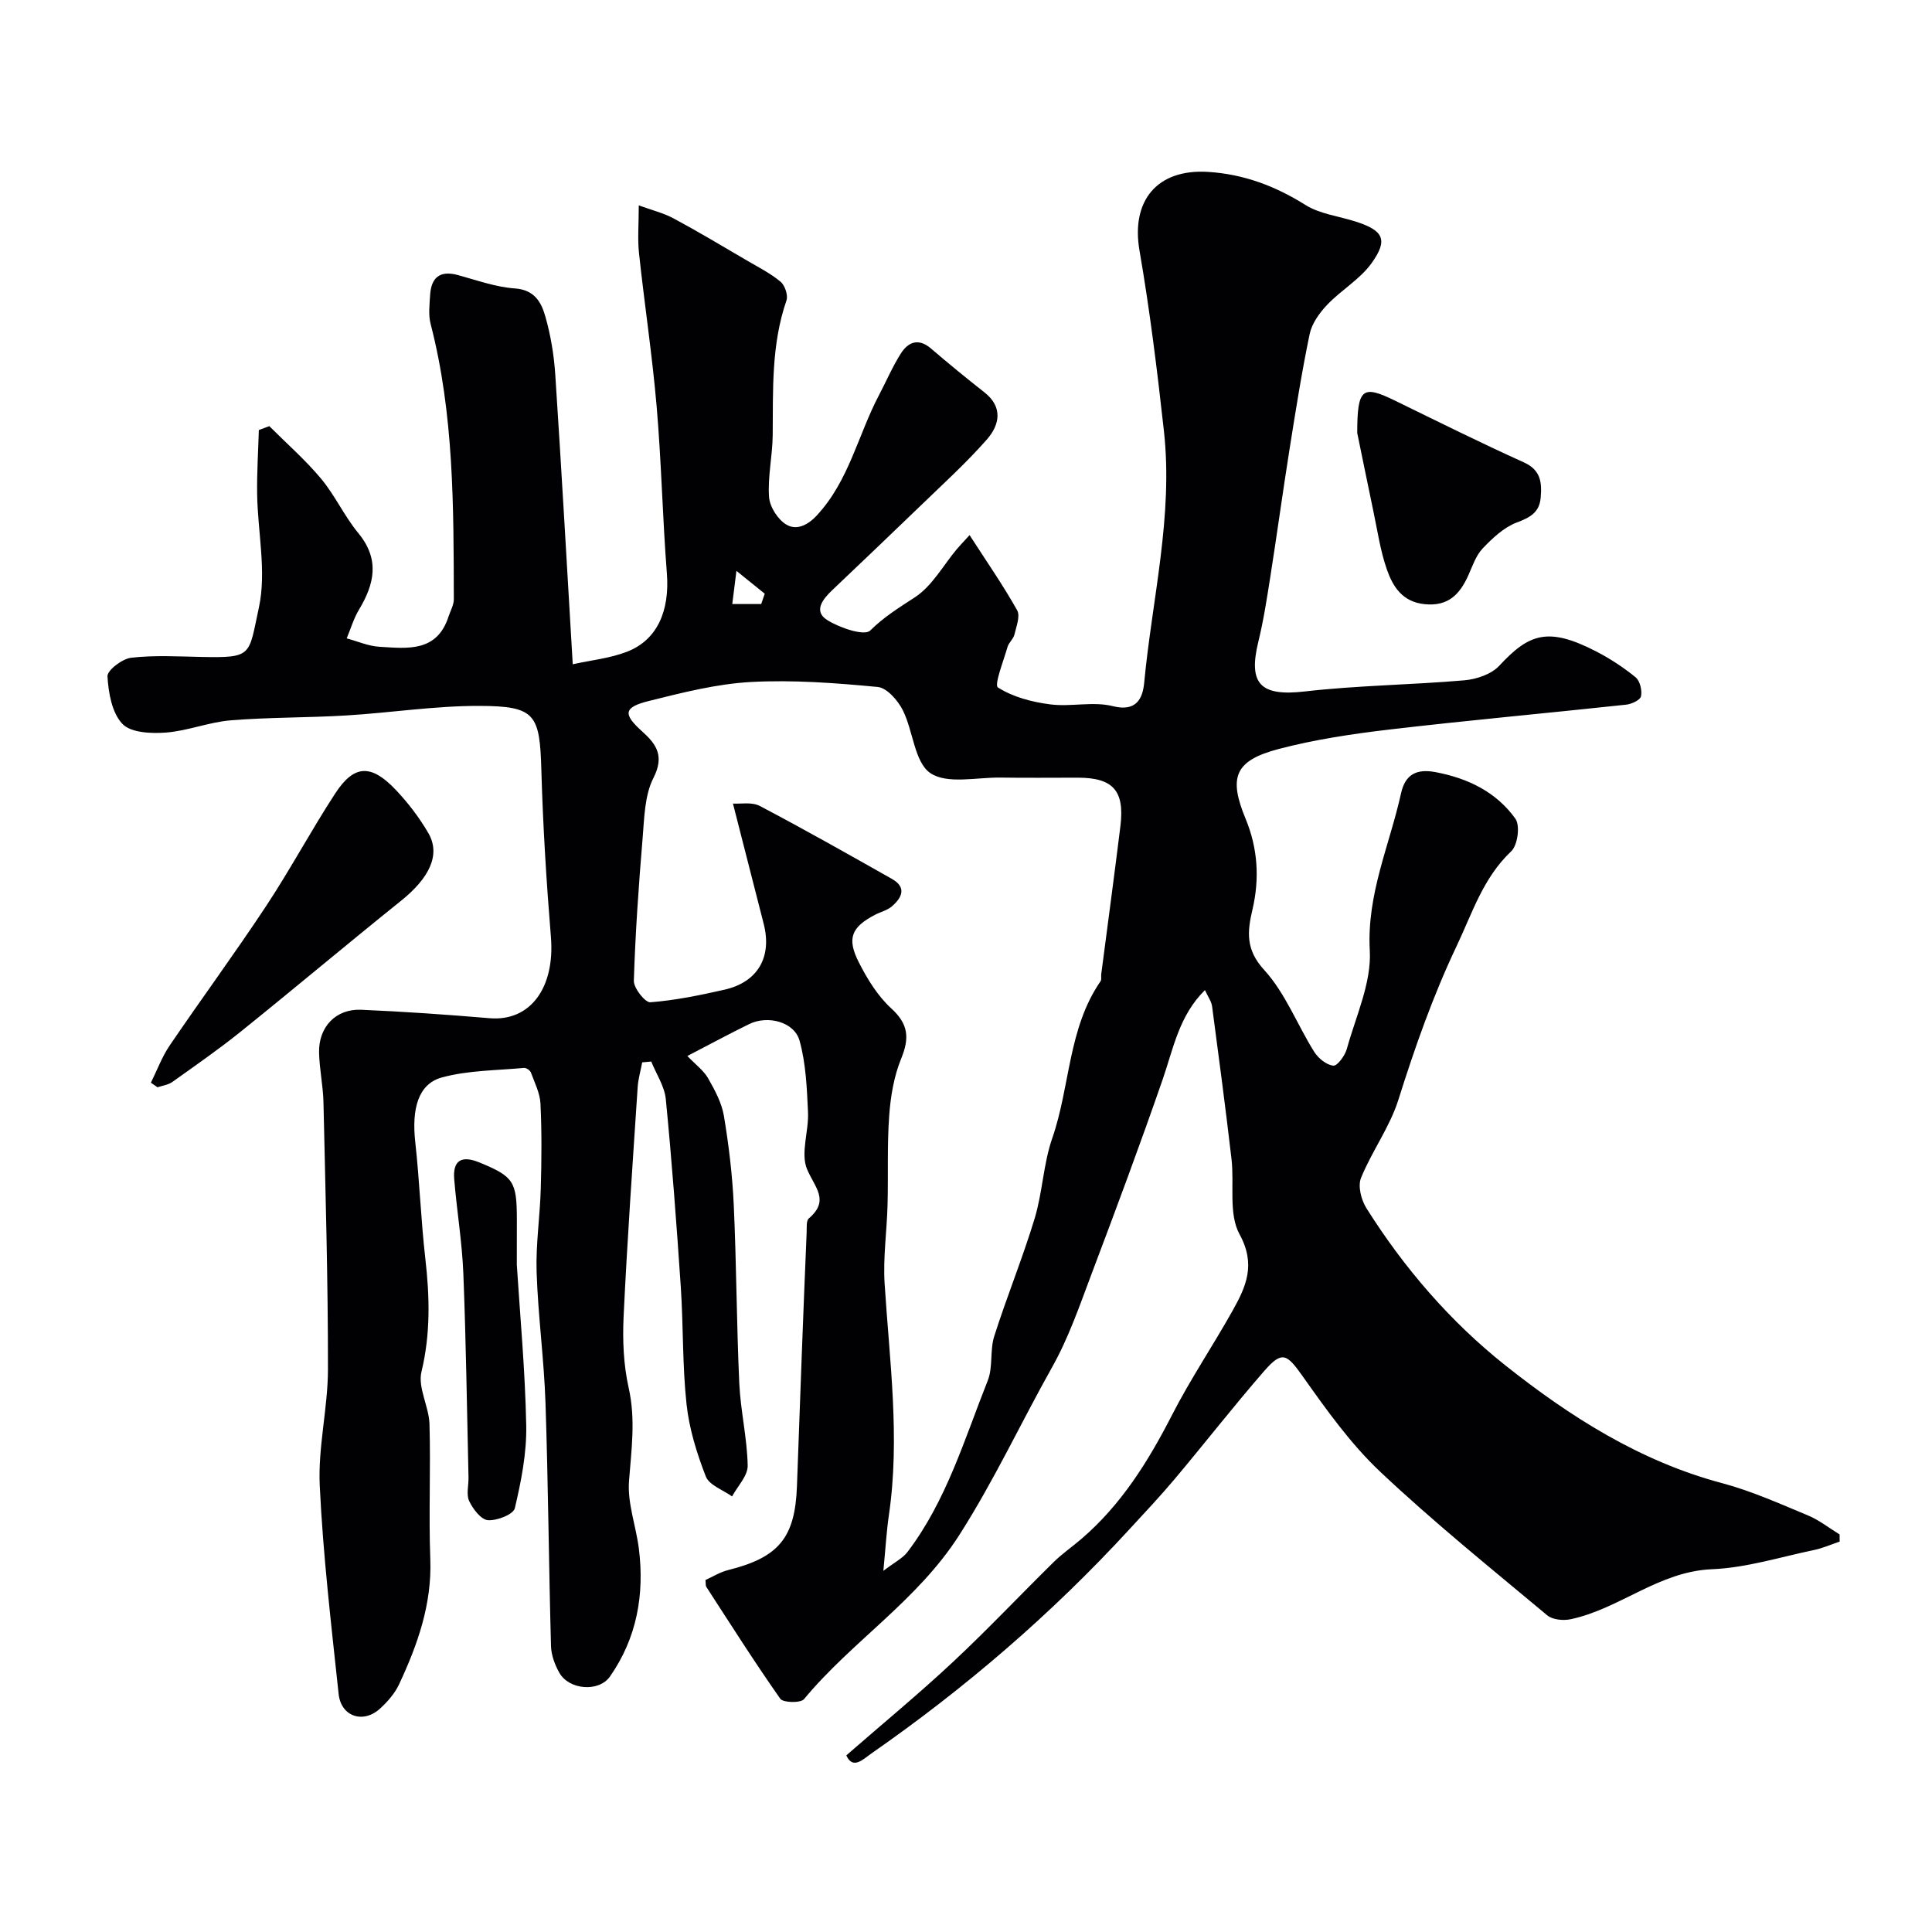 <svg enable-background="new 0 0 400 400" viewBox="0 0 400 400" xmlns="http://www.w3.org/2000/svg"><g fill="#010103"><path d="m175.22 363.43c7.57-6.6 15.02-12.74 22.06-19.32 7.16-6.69 13.89-13.83 20.88-20.71 1.75-1.72 3.8-3.13 5.67-4.73 8.31-7.11 13.92-16.13 18.85-25.76 3.79-7.39 8.46-14.31 12.52-21.56 2.77-4.95 4.88-9.51 1.43-15.82-2.31-4.23-1.05-10.33-1.66-15.57-1.23-10.55-2.62-21.08-4.02-31.61-.14-1.03-.85-1.98-1.48-3.36-5.36 5.29-6.53 12.07-8.74 18.46-4.67 13.49-9.66 26.88-14.71 40.24-2.47 6.55-4.76 13.27-8.17 19.33-6.48 11.54-12.03 23.51-19.23 34.78-8.72 13.65-22.21 21.98-32.16 33.99-.69.84-4.32.75-4.91-.08-5.32-7.57-10.28-15.4-15.32-23.17-.16-.24-.09-.63-.17-1.42 1.47-.66 3-1.63 4.68-2.05 10.49-2.62 13.87-6.67 14.26-17.37.33-9.1.66-18.2 1-27.3.32-8.44.65-16.87 1.01-25.3.04-.97-.11-2.36.45-2.84 4.38-3.74 1.22-6.42-.36-10.17-1.4-3.32.37-7.85.19-11.82-.23-4.97-.43-10.07-1.75-14.81-1.09-3.9-6.57-5.31-10.4-3.45-4.1 2-8.11 4.18-12.83 6.62 1.7 1.78 3.35 2.98 4.28 4.59 1.4 2.45 2.83 5.1 3.29 7.83 1.02 6.11 1.76 12.31 2.04 18.5.56 12.27.58 24.56 1.14 36.83.26 5.7 1.63 11.36 1.74 17.06.04 2.1-2.09 4.25-3.23 6.38-1.88-1.35-4.73-2.32-5.44-4.14-1.87-4.79-3.44-9.87-3.99-14.96-.87-8.04-.65-16.19-1.19-24.28-.87-12.97-1.84-25.93-3.1-38.86-.26-2.67-1.97-5.21-3.02-7.8-.62.06-1.25.11-1.87.17-.32 1.72-.83 3.44-.94 5.17-1.04 15.82-2.16 31.63-2.91 47.46-.23 4.91-.02 9.99 1.05 14.76 1.47 6.55.56 12.82.07 19.31-.35 4.58 1.45 9.3 2.04 13.98 1.19 9.52-.42 18.51-5.98 26.47-2.31 3.3-8.49 2.78-10.49-.78-.93-1.65-1.67-3.65-1.72-5.51-.46-16.76-.58-33.54-1.14-50.3-.3-9.05-1.54-18.06-1.84-27.11-.19-5.75.7-11.53.86-17.3.17-5.86.22-11.73-.06-17.58-.1-2.18-1.2-4.34-1.98-6.46-.17-.45-.97-1.01-1.43-.96-5.69.53-11.55.49-16.99 1.97-4.94 1.35-6.29 6.51-5.52 13.43.89 8 1.16 16.07 2.08 24.07.9 7.88 1.1 15.56-.8 23.44-.79 3.28 1.55 7.19 1.66 10.83.27 9.32-.18 18.67.17 27.99.34 9.34-2.64 17.71-6.47 25.9-.88 1.88-2.37 3.58-3.92 5-3.48 3.21-8.09 1.69-8.59-3.01-1.53-14.36-3.23-28.73-3.91-43.15-.38-7.97 1.69-16.04 1.7-24.06.02-18.43-.52-36.87-.93-55.3-.08-3.44-.84-6.86-.91-10.3-.11-5.31 3.49-9.07 8.71-8.85 8.87.38 17.74 1 26.6 1.75 8.41.71 13.55-6.29 12.69-16.82-.94-11.51-1.65-23.05-1.98-34.6-.33-11.52-1.22-13.21-12.85-13.24-9.19-.03-18.38 1.43-27.58 1.98-7.96.48-15.96.36-23.9 1.01-4.5.37-8.89 2.18-13.39 2.53-3.04.23-7.26.05-9.01-1.79-2.18-2.28-2.9-6.44-3.1-9.85-.07-1.24 3.04-3.63 4.89-3.85 4.77-.55 9.65-.27 14.48-.17 10.76.22 9.82-.24 11.98-10.22 1.61-7.44-.24-15.6-.36-23.45-.07-4.43.22-8.88.35-13.31.72-.27 1.45-.53 2.17-.8 3.6 3.6 7.46 6.98 10.71 10.87 2.9 3.48 4.83 7.78 7.72 11.28 4.47 5.43 3.35 10.5.12 15.87-1.09 1.82-1.7 3.94-2.53 5.92 2.27.61 4.51 1.61 6.8 1.74 5.73.34 11.88 1.18 14.28-6.25.39-1.2 1.11-2.41 1.1-3.62-.05-19.11.04-38.24-4.8-56.96-.49-1.88-.23-3.99-.11-5.98.22-3.64 2.02-5.17 5.76-4.15 3.91 1.07 7.83 2.49 11.81 2.77 4.06.28 5.46 2.89 6.28 5.78 1.11 3.88 1.79 7.97 2.06 12 1.32 20.05 2.44 40.12 3.62 60.03 3.73-.83 7.66-1.22 11.22-2.59 6.31-2.44 8.87-8.5 8.27-16.23-.9-11.51-1.13-23.08-2.12-34.58-.91-10.59-2.52-21.13-3.65-31.7-.32-2.94-.05-5.94-.05-9.91 2.68.98 5.11 1.57 7.25 2.72 5.12 2.75 10.1 5.74 15.12 8.68 2.38 1.39 4.89 2.66 6.99 4.41.9.75 1.59 2.82 1.22 3.88-3.15 9.1-2.77 18.49-2.85 27.88-.04 4.27-1.05 8.56-.76 12.79.14 2.05 1.83 4.7 3.6 5.74 1.89 1.12 4.13.4 6.25-1.86 6.71-7.19 8.56-16.7 12.93-24.98 1.51-2.87 2.79-5.89 4.53-8.62 1.53-2.4 3.67-3.2 6.24-.99 3.61 3.1 7.29 6.11 11.03 9.05 3.96 3.11 3.12 6.8.53 9.76-4.32 4.92-9.21 9.34-13.93 13.91-6.01 5.81-12.07 11.56-18.12 17.32-1.94 1.84-3.9 4.32-1.05 6.14 2.58 1.64 7.74 3.38 8.93 2.2 2.87-2.84 5.98-4.75 9.28-6.9 3.54-2.32 5.82-6.56 8.66-9.96.51-.61 1.07-1.18 2.64-2.9 3.55 5.5 6.95 10.39 9.85 15.56.68 1.21-.18 3.38-.57 5.05-.22.91-1.16 1.63-1.42 2.54-.83 2.89-2.8 7.87-1.99 8.39 3.1 1.98 7.05 3.02 10.8 3.5 4.28.56 8.89-.66 12.98.37 4.98 1.26 6.2-1.72 6.5-4.83 1.64-17.35 6.03-34.52 4.09-52.11-1.38-12.5-2.92-25-5.06-37.39-1.78-10.32 3.63-16.94 14.21-16.28 7.35.46 13.89 2.92 20.14 6.84 3 1.88 6.91 2.32 10.4 3.44 5.76 1.85 6.79 3.75 3.29 8.63-2.4 3.34-6.29 5.56-9.18 8.6-1.6 1.68-3.17 3.87-3.63 6.06-1.66 7.97-2.92 16.03-4.2 24.07-1.38 8.71-2.57 17.45-3.94 26.16-.71 4.5-1.4 9.03-2.48 13.45-2.17 8.86.52 11.36 9.6 10.32 10.97-1.26 22.06-1.36 33.07-2.31 2.51-.22 5.58-1.26 7.21-3.02 6.12-6.58 10.02-8.15 20.08-2.95 2.88 1.49 5.64 3.3 8.15 5.35.9.74 1.36 2.7 1.12 3.92-.15.77-1.93 1.62-3.05 1.74-16.31 1.76-32.65 3.23-48.94 5.14-7.75.91-15.55 2.07-23.07 4.05-9.12 2.41-10.36 5.87-6.8 14.47 2.52 6.09 2.91 12.38 1.4 18.81-1.05 4.47-1.45 8.22 2.42 12.44 4.39 4.79 6.84 11.32 10.36 16.95.84 1.34 2.54 2.74 3.97 2.88.84.09 2.43-2.1 2.81-3.51 1.86-6.74 5.11-13.65 4.74-20.32-.65-11.67 4.09-21.78 6.47-32.55.85-3.84 3.11-5.15 7.14-4.39 6.74 1.27 12.58 4.12 16.54 9.65 1.01 1.41.47 5.47-.86 6.73-5.83 5.52-8.01 12.67-11.31 19.63-4.93 10.38-8.64 20.98-12.07 31.86-1.78 5.63-5.49 10.63-7.73 16.16-.68 1.68.04 4.53 1.11 6.23 7.8 12.41 17.41 23.54 28.76 32.55 13.38 10.62 27.87 19.86 44.82 24.38 6.1 1.62 11.95 4.25 17.8 6.68 2.35.97 4.41 2.62 6.6 3.96 0 .49.01.99.01 1.48-1.77.6-3.51 1.37-5.33 1.75-7.01 1.46-14.02 3.68-21.09 3.97-11.02.45-19.09 8.19-29.25 10.35-1.53.33-3.77.12-4.87-.8-11.67-9.75-23.53-19.31-34.58-29.73-6.14-5.79-11.16-12.86-16.07-19.79-3.26-4.59-4.22-5.34-7.94-1.08-6.35 7.3-12.3 14.95-18.53 22.36-3.02 3.59-6.24 7.01-9.42 10.46-16.08 17.49-33.99 32.89-53.48 46.44-1.75 1.26-3.78 3.28-5.1.33zm-23.47-197.06c1.51.11 3.9-.38 5.57.5 9.21 4.84 18.27 9.97 27.33 15.09 3.14 1.77 2.07 3.91.01 5.69-.95.83-2.34 1.14-3.5 1.75-4.86 2.54-5.88 4.85-3.36 9.82 1.75 3.45 3.9 6.97 6.71 9.54 3.58 3.26 3.82 6.14 2.07 10.41-1.5 3.67-2.19 7.81-2.48 11.8-.45 6.13-.18 12.3-.34 18.45-.14 5.45-.95 10.92-.61 16.33 1.01 15.96 3.23 31.88.89 47.9-.49 3.34-.68 6.73-1.15 11.58 2.4-1.84 4.02-2.62 4.98-3.89 8.08-10.62 11.8-23.35 16.63-35.5 1.11-2.79.42-6.26 1.34-9.17 2.6-8.19 5.88-16.17 8.37-24.39 1.64-5.42 1.8-11.31 3.65-16.63 3.72-10.72 3.25-22.73 10-32.5.24-.35.07-.98.14-1.47 1.33-10.22 2.71-20.43 3.97-30.65.9-7.34-1.53-10.02-8.83-10.02-5.33 0-10.66.06-16-.02-4.95-.07-11.06 1.42-14.52-.93-3.3-2.24-3.54-8.7-5.7-13.01-1.02-2.03-3.29-4.64-5.2-4.82-8.72-.83-17.54-1.5-26.26-1.03-7.08.39-14.15 2.19-21.08 3.92-5.29 1.31-5.44 2.71-1.44 6.3 3.01 2.7 4.65 5.12 2.34 9.66-1.82 3.59-1.88 8.2-2.23 12.4-.82 9.84-1.51 19.7-1.82 29.56-.05 1.54 2.35 4.56 3.42 4.47 5.16-.4 10.29-1.46 15.36-2.61 6.91-1.57 9.87-6.78 8.1-13.65-2.04-7.98-4.07-15.97-6.36-24.88zm5.85-41.31c.24-.71.49-1.42.73-2.14-1.61-1.3-3.21-2.59-5.86-4.73-.38 3.06-.62 4.96-.86 6.87z"/><path d="m31.24 224.16c1.28-2.58 2.29-5.34 3.89-7.7 6.57-9.67 13.51-19.1 19.96-28.86 5.03-7.61 9.33-15.69 14.31-23.32 3.9-5.98 7.42-6.14 12.51-.78 2.57 2.71 4.91 5.77 6.78 8.99 2.58 4.45.24 9.28-5.69 14.03-11.12 8.93-22.04 18.12-33.15 27.06-4.57 3.68-9.41 7.03-14.19 10.44-.85.6-2.02.74-3.05 1.09-.46-.31-.92-.63-1.37-.95z"/><path d="m281 89.64c.01-9.34 1.08-9.98 7.85-6.68 8.86 4.33 17.69 8.72 26.67 12.78 3.54 1.6 3.72 4.23 3.46 7.31-.26 3.04-2.19 4.09-4.95 5.13-2.66 1-5.01 3.22-7.04 5.35-1.41 1.47-2.12 3.65-2.99 5.59-1.76 3.92-4.15 6.46-9.03 5.97-4.61-.46-6.58-3.62-7.82-7.15-1.39-3.95-1.97-8.18-2.85-12.3-1.24-5.9-2.43-11.79-3.3-16z"/><path d="m107 261.85c.66 10.43 1.73 21.86 1.95 33.29.11 5.71-1.04 11.52-2.36 17.12-.3 1.28-3.71 2.62-5.57 2.48-1.43-.11-3.1-2.31-3.88-3.96-.64-1.36-.1-3.26-.14-4.92-.33-14.06-.51-28.13-1.07-42.18-.26-6.52-1.35-13.01-1.89-19.53-.33-4 1.6-4.96 5.21-3.48 7.04 2.9 7.75 3.89 7.76 11.7-.01 2.83-.01 5.65-.01 9.48z"/></g></svg>